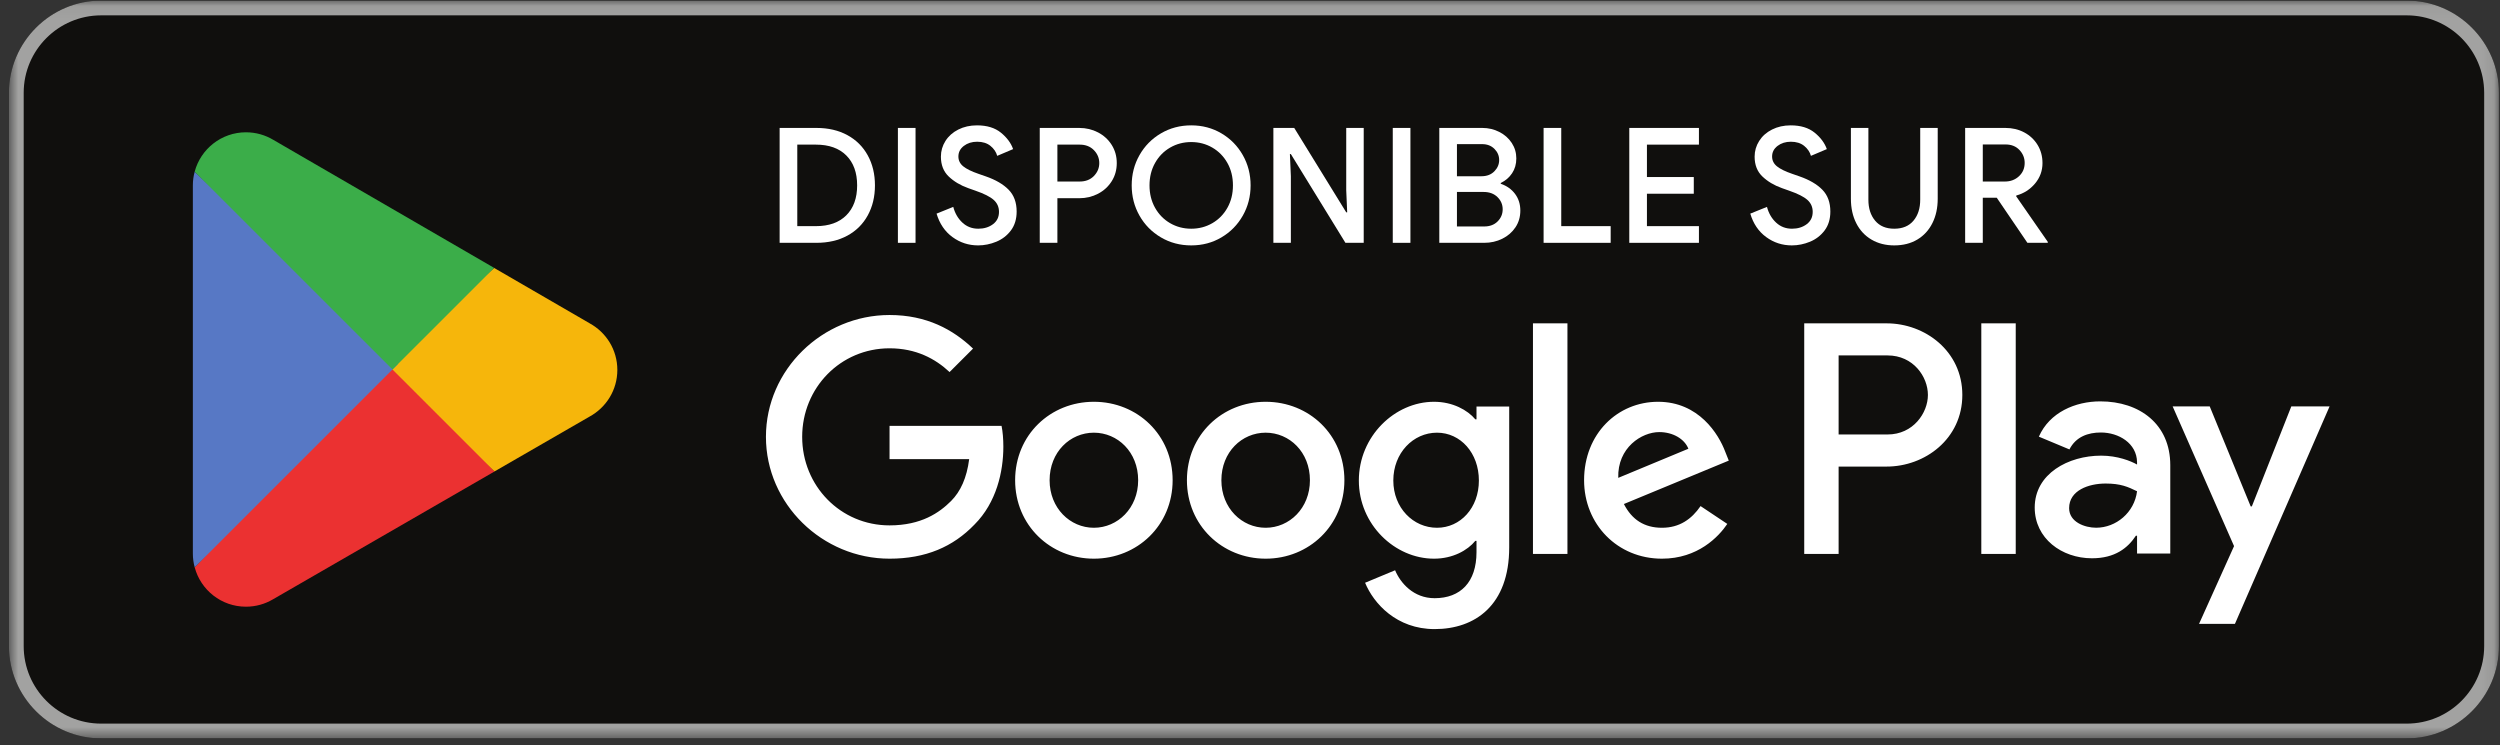 <svg width="208" height="62" viewBox="0 0 208 62" fill="none" xmlns="http://www.w3.org/2000/svg">
<rect x="0" y="0" width="208" height="62" fill="#333333" stroke="none"/>
<g id="Google_Play_Store_badge_FR 1" clip-path="url(#clip0_8733_1064)">
<g id="g1702">
<g id="g1704">
<g id="g1706">
<g id="Clip path group">
<mask id="mask0_8733_1064" style="mask-type:luminance" maskUnits="userSpaceOnUse" x="0" y="0" width="208" height="62">
<g id="clipPath1712">
<path id="path1710" d="M0.744 0.049H207.912V61.432H0.744V0.049Z" fill="white"/>
</g>
</mask>
<g mask="url(#mask0_8733_1064)">
<g id="g1708">
<path id="path1714" d="M200.239 61.432H8.417C4.197 61.432 0.744 57.979 0.744 53.759V7.722C0.744 3.501 4.197 0.049 8.417 0.049H200.239C204.459 0.049 207.912 3.501 207.912 7.722V53.759C207.912 57.979 204.459 61.432 200.239 61.432Z" fill="#100F0D"/>
<path id="path1716" d="M200.239 0.049H8.417C4.197 0.049 0.744 3.502 0.744 7.722V53.759C0.744 57.98 4.197 61.432 8.417 61.432H200.239C204.459 61.432 207.912 57.98 207.912 53.759V7.722C207.912 3.502 204.459 0.049 200.239 0.049ZM200.239 1.277C203.793 1.277 206.684 4.168 206.684 7.722V53.759C206.684 57.314 203.793 60.205 200.239 60.205H8.417C4.862 60.205 1.971 57.314 1.971 53.759V7.722C1.971 4.168 4.862 1.277 8.417 1.277H200.239Z" fill="#A2A2A1"/>
<path id="path1718" d="M164.845 46.086H167.709V26.903H164.845V46.086ZM190.637 33.813L187.354 42.13H187.256L183.849 33.813H180.765L185.873 45.437L182.961 51.904H185.947L193.821 33.813H190.637ZM174.398 43.907C173.459 43.907 172.151 43.438 172.151 42.278C172.151 40.797 173.779 40.23 175.187 40.23C176.445 40.23 177.037 40.502 177.803 40.872C177.581 42.649 176.051 43.907 174.398 43.907ZM174.743 33.394C172.67 33.394 170.522 34.307 169.633 36.33L172.176 37.392C172.719 36.33 173.73 35.984 174.792 35.984C176.273 35.984 177.779 36.873 177.803 38.452V38.65C177.285 38.354 176.173 37.91 174.817 37.91C172.078 37.91 169.288 39.416 169.288 42.228C169.288 44.796 171.534 46.449 174.051 46.449C175.977 46.449 177.037 45.586 177.705 44.573H177.803V46.054H180.567V38.699C180.567 35.294 178.026 33.394 174.743 33.394ZM157.046 36.148H152.973V29.571H157.046C159.187 29.571 160.402 31.345 160.402 32.86C160.402 34.347 159.187 36.148 157.046 36.148ZM156.973 26.903H150.112V46.086H152.973V38.819H156.973C160.146 38.819 163.266 36.52 163.266 32.86C163.266 29.2 160.146 26.903 156.973 26.903ZM119.558 43.91C117.58 43.91 115.924 42.255 115.924 39.98C115.924 37.681 117.58 35.999 119.558 35.999C121.511 35.999 123.043 37.681 123.043 39.98C123.043 42.255 121.511 43.91 119.558 43.91ZM122.845 34.887H122.747C122.104 34.121 120.869 33.428 119.311 33.428C116.047 33.428 113.056 36.296 113.056 39.98C113.056 43.639 116.047 46.482 119.311 46.482C120.869 46.482 122.104 45.79 122.747 44.999H122.845V45.938C122.845 48.436 121.511 49.77 119.36 49.77C117.604 49.77 116.517 48.509 116.072 47.446L113.575 48.485C114.291 50.216 116.196 52.341 119.36 52.341C122.722 52.341 125.566 50.363 125.566 45.543V33.824H122.845V34.887ZM127.542 46.086H130.411V26.901H127.542V46.086ZM134.638 39.758C134.565 37.235 136.592 35.95 138.05 35.95C139.188 35.95 140.152 36.518 140.473 37.335L134.638 39.758ZM143.539 37.582C142.994 36.122 141.338 33.428 137.952 33.428C134.589 33.428 131.796 36.073 131.796 39.956C131.796 43.614 134.565 46.482 138.273 46.482C141.265 46.482 142.994 44.653 143.712 43.59L141.487 42.106C140.744 43.194 139.732 43.91 138.273 43.91C136.814 43.91 135.776 43.243 135.108 41.934L143.835 38.323L143.539 37.582ZM74.01 35.432V38.2H80.635C80.437 39.758 79.918 40.895 79.128 41.685C78.163 42.65 76.654 43.712 74.01 43.712C69.93 43.712 66.741 40.425 66.741 36.345C66.741 32.266 69.93 28.979 74.01 28.979C76.211 28.979 77.817 29.843 79.004 30.955L80.957 29.004C79.3 27.421 77.101 26.209 74.01 26.209C68.423 26.209 63.726 30.759 63.726 36.345C63.726 41.934 68.423 46.482 74.01 46.482C77.026 46.482 79.3 45.492 81.08 43.639C82.909 41.809 83.479 39.239 83.479 37.161C83.479 36.518 83.429 35.926 83.33 35.432H74.01ZM91.01 43.91C89.034 43.91 87.327 42.279 87.327 39.956C87.327 37.606 89.034 35.999 91.01 35.999C92.988 35.999 94.695 37.606 94.695 39.956C94.695 42.279 92.988 43.91 91.01 43.91ZM91.01 33.428C87.401 33.428 84.459 36.173 84.459 39.956C84.459 43.712 87.401 46.482 91.01 46.482C94.62 46.482 97.563 43.712 97.563 39.956C97.563 36.173 94.62 33.428 91.01 33.428ZM105.303 43.91C103.326 43.91 101.619 42.279 101.619 39.956C101.619 37.606 103.326 35.999 105.303 35.999C107.282 35.999 108.986 37.606 108.986 39.956C108.986 42.279 107.282 43.91 105.303 43.91ZM105.303 33.428C101.694 33.428 98.752 36.173 98.752 39.956C98.752 43.712 101.694 46.482 105.303 46.482C108.913 46.482 111.854 43.712 111.854 39.956C111.854 36.173 108.913 33.428 105.303 33.428Z" fill="white"/>
<path id="path1720" d="M32.536 29.857L16.197 47.198C16.199 47.201 16.199 47.205 16.2 47.208C16.702 49.091 18.421 50.477 20.462 50.477C21.278 50.477 22.044 50.256 22.701 49.869L22.753 49.839L41.143 39.227L32.536 29.857Z" fill="#EB3131"/>
<path id="path1722" d="M49.065 26.904L49.049 26.893L41.109 22.291L32.164 30.251L41.141 39.225L49.038 34.669C50.422 33.92 51.363 32.461 51.363 30.779C51.363 29.106 50.436 27.655 49.065 26.904Z" fill="#F6B60B"/>
<path id="path1724" d="M16.197 14.285C16.099 14.647 16.046 15.028 16.046 15.421V46.064C16.046 46.456 16.099 46.837 16.198 47.198L33.097 30.3L16.197 14.285Z" fill="#5778C5"/>
<path id="path1726" d="M32.656 30.742L41.112 22.288L22.743 11.638C22.075 11.237 21.296 11.007 20.462 11.007C18.422 11.007 16.7 12.396 16.198 14.28C16.198 14.282 16.196 14.284 16.196 14.285L32.656 30.742Z" fill="#3BAD49"/>
</g>
</g>
</g>
</g>
<g id="g1728">
<g id="Clip path group_2">
<mask id="mask1_8733_1064" style="mask-type:luminance" maskUnits="userSpaceOnUse" x="0" y="0" width="208" height="62">
<g id="clipPath1734">
<path id="path1732" d="M0.744 0.049H207.912V61.432H0.744V0.049Z" fill="white"/>
</g>
</mask>
<g mask="url(#mask1_8733_1064)">
<g id="g1730">
<path id="path1736" d="M67.883 18.815C68.969 18.815 69.812 18.515 70.413 17.914C71.013 17.313 71.314 16.483 71.314 15.424C71.314 14.365 71.013 13.534 70.413 12.934C69.812 12.333 68.969 12.033 67.883 12.033H66.334V18.815H67.883ZM64.865 10.644H67.923C68.911 10.644 69.772 10.844 70.506 11.245C71.24 11.646 71.805 12.208 72.201 12.934C72.598 13.659 72.796 14.489 72.796 15.424C72.796 16.358 72.598 17.188 72.201 17.914C71.805 18.639 71.24 19.202 70.506 19.603C69.772 20.003 68.911 20.203 67.923 20.203H64.865V10.644Z" fill="white"/>
<path id="path1738" d="M74.705 10.644H76.173V20.203H74.705V10.644Z" fill="white"/>
<path id="path1740" d="M79.244 19.723C78.612 19.26 78.171 18.61 77.922 17.774L79.311 17.213C79.453 17.747 79.707 18.183 80.072 18.521C80.437 18.86 80.877 19.029 81.394 19.029C81.874 19.029 82.282 18.904 82.615 18.654C82.949 18.405 83.116 18.063 83.116 17.627C83.116 17.226 82.969 16.895 82.675 16.632C82.381 16.369 81.874 16.113 81.153 15.864L80.552 15.651C79.903 15.419 79.362 15.096 78.93 14.683C78.499 14.269 78.283 13.719 78.283 13.034C78.283 12.562 78.41 12.126 78.663 11.726C78.917 11.325 79.273 11.009 79.731 10.778C80.19 10.546 80.708 10.43 81.287 10.43C82.115 10.43 82.778 10.633 83.276 11.038C83.774 11.443 84.113 11.899 84.291 12.406L82.969 12.967C82.88 12.647 82.693 12.371 82.408 12.139C82.124 11.908 81.754 11.792 81.3 11.792C80.864 11.792 80.495 11.908 80.192 12.139C79.889 12.371 79.738 12.665 79.738 13.021C79.738 13.35 79.874 13.623 80.145 13.842C80.416 14.06 80.837 14.267 81.407 14.462L82.021 14.676C82.84 14.961 83.472 15.33 83.917 15.784C84.362 16.238 84.585 16.844 84.585 17.6C84.585 18.223 84.426 18.746 84.111 19.169C83.795 19.592 83.39 19.905 82.896 20.11C82.401 20.314 81.896 20.417 81.38 20.417C80.588 20.417 79.876 20.186 79.244 19.723Z" fill="white"/>
<path id="path1742" d="M89.831 15.103C90.32 15.103 90.714 14.95 91.013 14.643C91.311 14.335 91.46 13.978 91.46 13.568C91.46 13.159 91.311 12.8 91.013 12.493C90.714 12.186 90.32 12.033 89.831 12.033H87.975V15.103H89.831ZM86.507 10.644H89.791C90.361 10.644 90.883 10.769 91.36 11.018C91.836 11.267 92.214 11.614 92.495 12.059C92.775 12.505 92.915 13.008 92.915 13.568C92.915 14.129 92.775 14.632 92.495 15.077C92.214 15.522 91.836 15.869 91.36 16.118C90.883 16.367 90.361 16.492 89.791 16.492H87.975V20.203H86.507V10.644Z" fill="white"/>
<path id="path1744" d="M100.866 18.568C101.395 18.261 101.814 17.834 102.121 17.286C102.428 16.739 102.581 16.118 102.581 15.424C102.581 14.729 102.428 14.109 102.121 13.561C101.814 13.014 101.395 12.587 100.866 12.28C100.336 11.973 99.751 11.819 99.11 11.819C98.469 11.819 97.884 11.973 97.354 12.28C96.825 12.587 96.407 13.014 96.1 13.561C95.793 14.109 95.639 14.729 95.639 15.424C95.639 16.118 95.793 16.739 96.1 17.286C96.407 17.834 96.825 18.261 97.354 18.568C97.884 18.875 98.469 19.029 99.11 19.029C99.751 19.029 100.336 18.875 100.866 18.568ZM96.587 19.749C95.83 19.304 95.236 18.701 94.805 17.94C94.373 17.179 94.157 16.34 94.157 15.424C94.157 14.507 94.373 13.668 94.805 12.907C95.236 12.146 95.83 11.543 96.587 11.098C97.343 10.653 98.184 10.43 99.11 10.43C100.036 10.43 100.874 10.653 101.627 11.098C102.379 11.543 102.971 12.146 103.402 12.907C103.834 13.668 104.05 14.507 104.05 15.424C104.05 16.34 103.834 17.179 103.402 17.94C102.971 18.701 102.379 19.304 101.627 19.749C100.874 20.195 100.036 20.417 99.11 20.417C98.184 20.417 97.343 20.195 96.587 19.749Z" fill="white"/>
<path id="path1746" d="M105.945 10.644H107.68L112.006 17.667H112.086L112.006 15.824V10.644H113.461V20.203H111.939L107.4 12.82H107.32L107.4 14.663V20.203H105.945V10.644Z" fill="white"/>
<path id="path1748" d="M115.878 10.644H117.347V20.203H115.878V10.644Z" fill="white"/>
<path id="path1750" d="M123.488 18.842C123.951 18.842 124.323 18.701 124.603 18.421C124.883 18.14 125.023 17.805 125.023 17.413C125.023 17.021 124.879 16.683 124.59 16.398C124.3 16.113 123.916 15.971 123.435 15.971H121.218V18.842H123.488ZM123.261 14.663C123.706 14.663 124.062 14.527 124.329 14.255C124.596 13.984 124.73 13.67 124.73 13.314C124.73 12.958 124.598 12.649 124.336 12.386C124.073 12.124 123.733 11.992 123.315 11.992H121.218V14.663H123.261ZM119.75 10.644H123.328C123.835 10.644 124.307 10.756 124.743 10.978C125.179 11.2 125.524 11.505 125.778 11.893C126.032 12.28 126.158 12.709 126.158 13.181C126.158 13.653 126.04 14.064 125.805 14.416C125.569 14.768 125.255 15.037 124.863 15.223V15.29C125.362 15.46 125.758 15.74 126.052 16.131C126.345 16.523 126.492 16.986 126.492 17.52C126.492 18.045 126.356 18.51 126.085 18.915C125.813 19.32 125.448 19.636 124.99 19.863C124.532 20.09 124.031 20.203 123.488 20.203H119.75V10.644Z" fill="white"/>
<path id="path1752" d="M128.427 10.644H129.896V18.815H134.008V20.203H128.427V10.644Z" fill="white"/>
<path id="path1754" d="M135.557 10.644H141.351V12.033H137.025V14.729H140.923V16.118H137.025V18.815H141.351V20.203H135.557V10.644Z" fill="white"/>
<path id="path1756" d="M146.945 19.723C146.313 19.26 145.872 18.61 145.624 17.774L147.012 17.213C147.154 17.747 147.408 18.183 147.773 18.521C148.137 18.86 148.578 19.029 149.095 19.029C149.575 19.029 149.982 18.904 150.316 18.654C150.65 18.405 150.817 18.063 150.817 17.627C150.817 17.226 150.67 16.895 150.376 16.632C150.082 16.369 149.575 16.113 148.854 15.864L148.254 15.651C147.603 15.419 147.063 15.096 146.631 14.683C146.199 14.269 145.984 13.719 145.984 13.034C145.984 12.562 146.111 12.126 146.364 11.726C146.618 11.325 146.974 11.009 147.432 10.778C147.891 10.546 148.409 10.43 148.988 10.43C149.816 10.43 150.479 10.633 150.977 11.038C151.476 11.443 151.814 11.899 151.992 12.406L150.67 12.967C150.581 12.647 150.394 12.371 150.109 12.139C149.824 11.908 149.455 11.792 149.001 11.792C148.565 11.792 148.196 11.908 147.893 12.139C147.59 12.371 147.439 12.665 147.439 13.021C147.439 13.35 147.575 13.623 147.846 13.842C148.118 14.06 148.538 14.267 149.108 14.462L149.722 14.676C150.541 14.961 151.173 15.33 151.618 15.784C152.063 16.238 152.285 16.844 152.285 17.6C152.285 18.223 152.128 18.746 151.811 19.169C151.495 19.592 151.09 19.905 150.597 20.11C150.102 20.314 149.597 20.417 149.081 20.417C148.289 20.417 147.577 20.186 146.945 19.723Z" fill="white"/>
<path id="path1758" d="M155.71 19.936C155.163 19.616 154.74 19.162 154.442 18.574C154.143 17.987 153.995 17.306 153.995 16.532V10.644H155.45V16.612C155.45 17.333 155.637 17.916 156.011 18.361C156.384 18.806 156.914 19.029 157.599 19.029C158.294 19.029 158.827 18.806 159.201 18.361C159.575 17.916 159.762 17.333 159.762 16.612V10.644H161.218V16.532C161.218 17.297 161.071 17.974 160.777 18.561C160.483 19.148 160.065 19.605 159.522 19.93C158.979 20.255 158.338 20.417 157.599 20.417C156.887 20.417 156.257 20.257 155.71 19.936Z" fill="white"/>
<path id="path1760" d="M166.811 15.103C167.274 15.103 167.663 14.957 167.979 14.663C168.295 14.369 168.453 14 168.453 13.555C168.453 13.145 168.308 12.787 168.019 12.48C167.73 12.173 167.345 12.019 166.864 12.019H164.968V15.103H166.811ZM163.5 10.644H166.851C167.429 10.644 167.953 10.769 168.42 11.018C168.887 11.267 169.256 11.614 169.528 12.059C169.799 12.505 169.935 13.008 169.935 13.568C169.935 14.209 169.728 14.777 169.315 15.27C168.9 15.764 168.382 16.096 167.759 16.265L167.745 16.331L170.376 20.123V20.203H168.68L166.13 16.452H164.968V20.203H163.5V10.644Z" fill="white"/>
</g>
</g>
</g>
</g>
</g>
</g>
</g>
<defs>
<clipPath id="clip0_8733_1064">
<rect width="207.168" height="61.383" fill="white" transform="translate(0.744 0.049)"/>
</clipPath>
</defs>
</svg>
